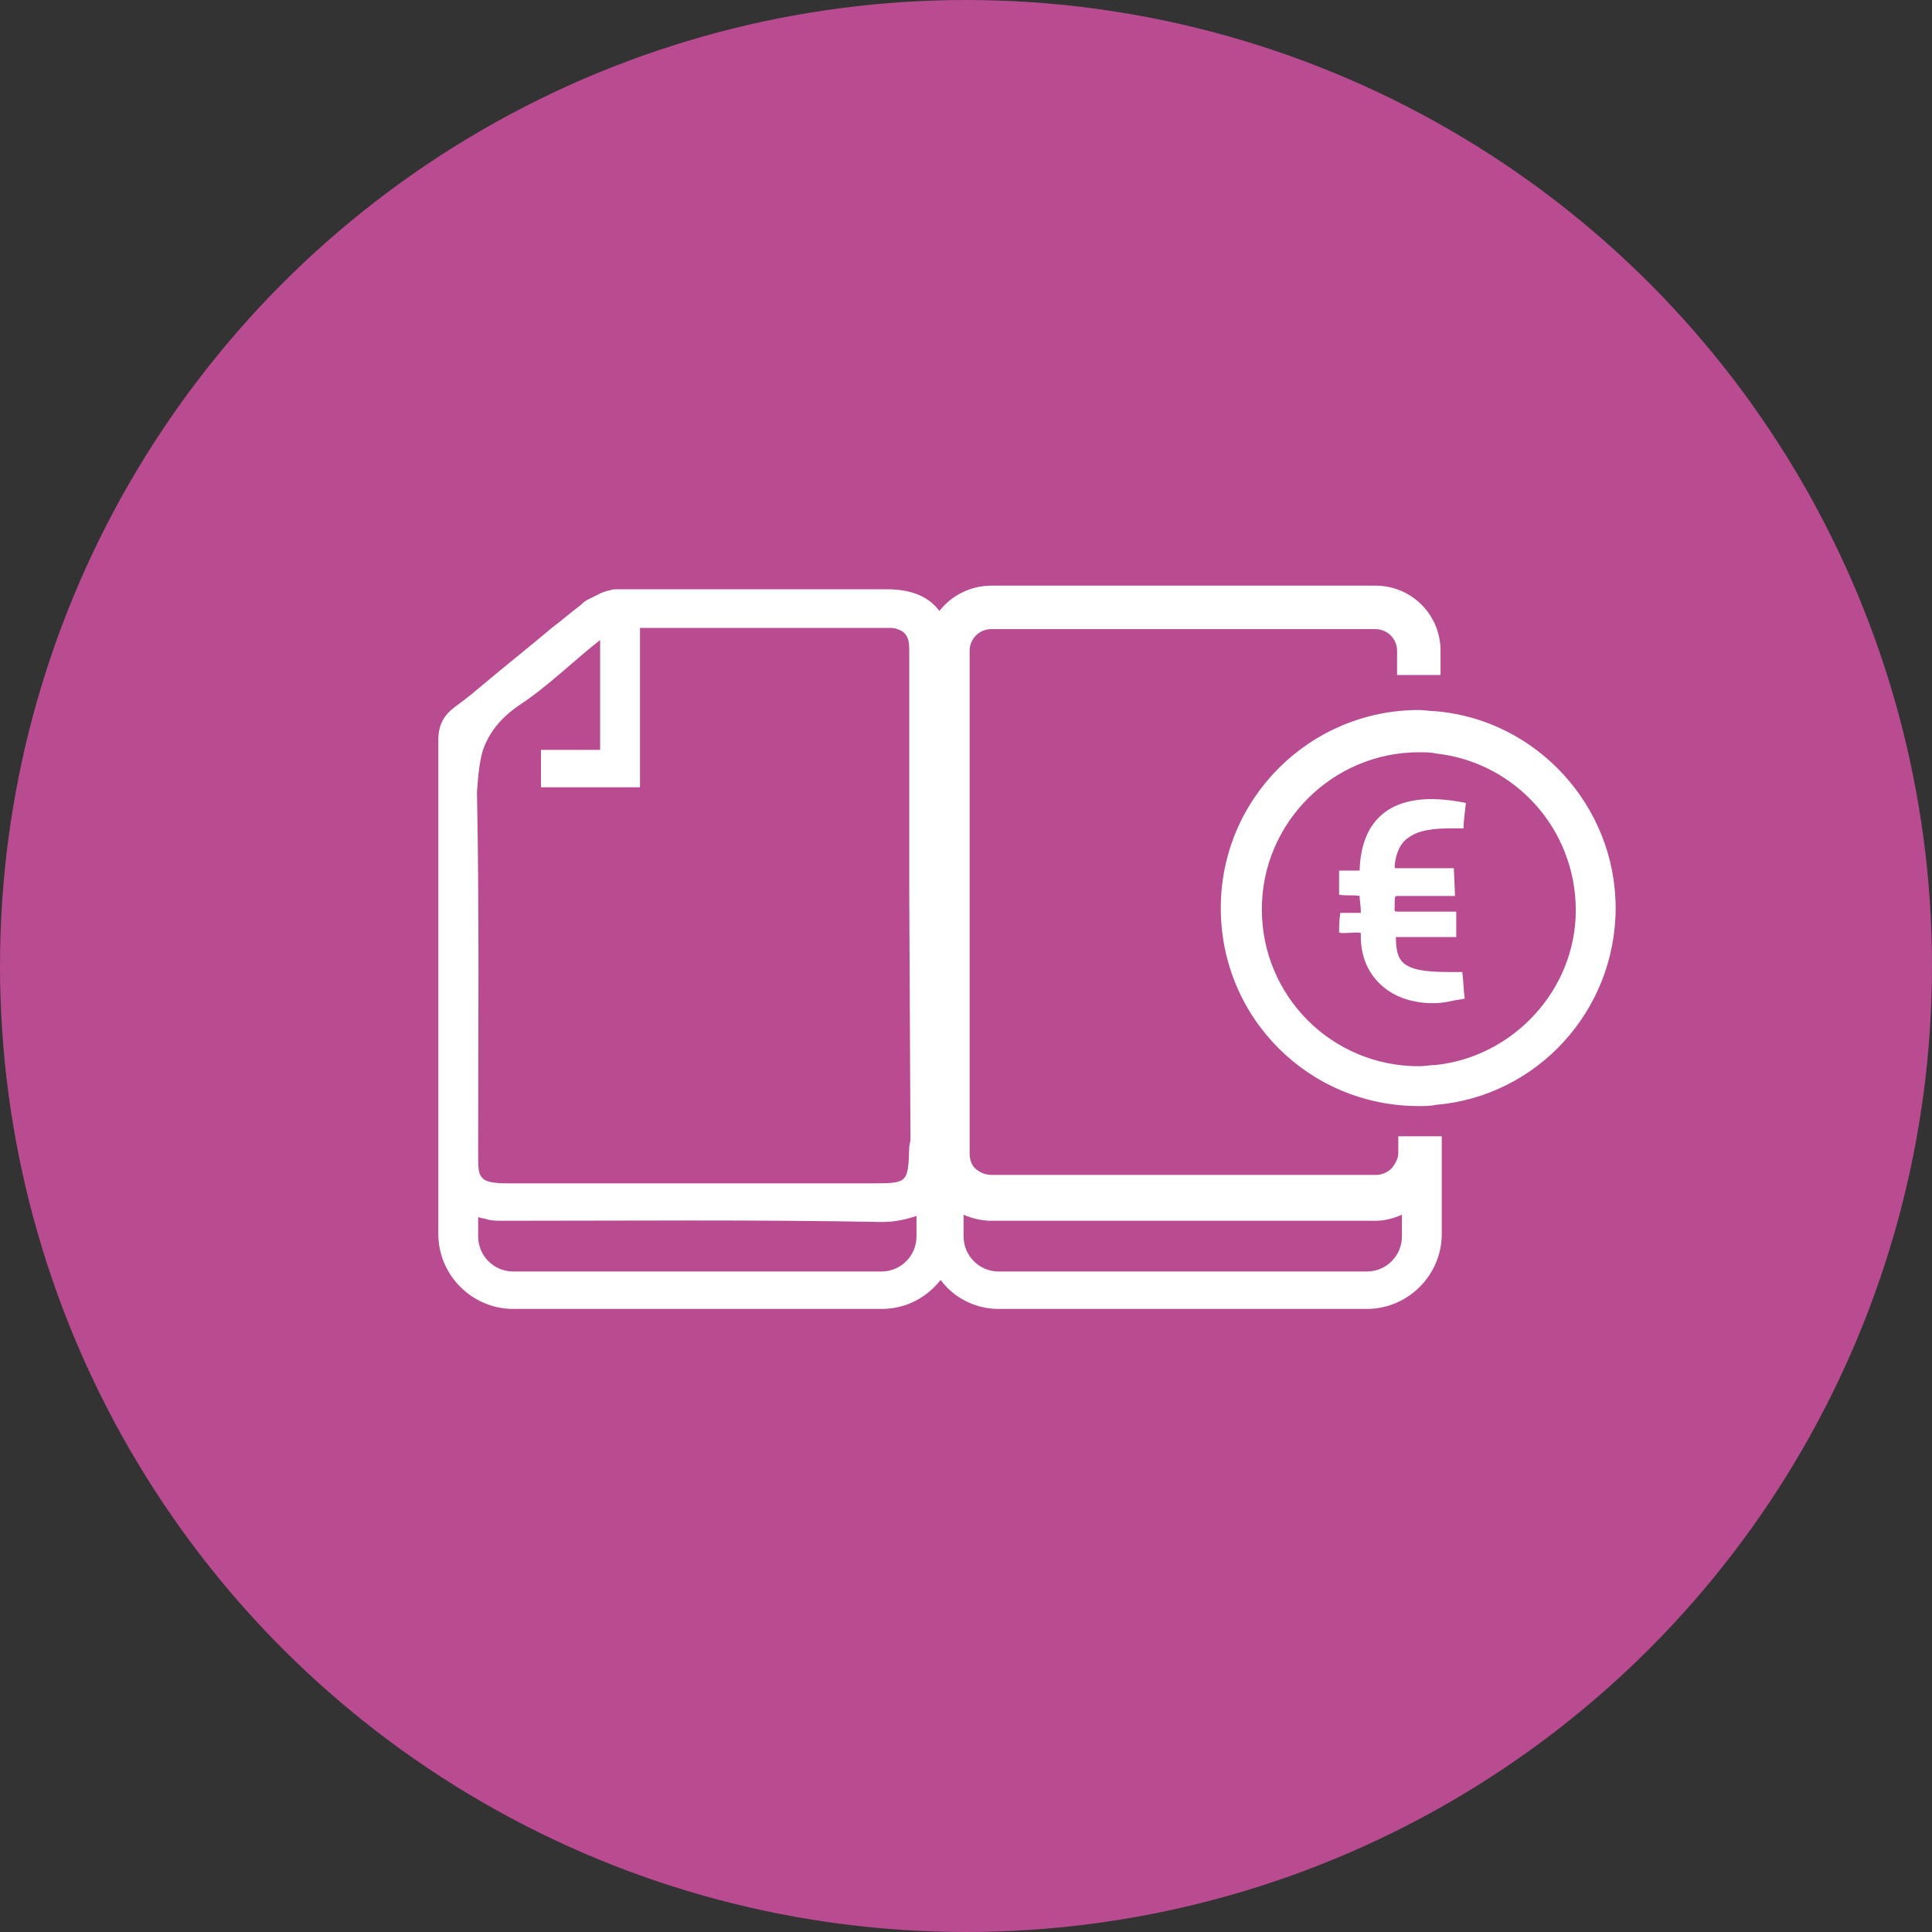 <svg xmlns="http://www.w3.org/2000/svg" xmlns:xlink="http://www.w3.org/1999/xlink" id="Laag_2_00000003105342041998457580000005711536978852805277_" x="0px" y="0px" viewBox="0 0 160 160" style="enable-background:new 0 0 160 160;" xml:space="preserve"><rect x="0" y="0" width="160" height="160" fill="#333333" stroke="none"/><style type="text/css">	.st0{fill:#B94B91;}	.st1{fill:#FFFFFF;stroke:#000000;stroke-width:3.641;stroke-miterlimit:10;}	.st2{fill:#FFFFFF;}</style><g id="Laag_1-2">	<circle class="st0" cx="80" cy="80" r="80"></circle>	<g>		<path d="M105,52.3"></path>		<path class="st1" d="M96.6,75.2"></path>		<g>			<path class="st2" d="M118.9,58.9c-0.5,0-0.9-0.1-1.4-0.1c-9,0-16.4,7.3-16.4,16.4s7.3,16.4,16.4,16.4c0.5,0,1,0,1.4-0.1    c8.4-0.7,14.9-7.8,14.9-16.3C133.8,66.7,127.2,59.6,118.9,58.9z M118.9,88.2c-0.5,0-0.9,0.1-1.4,0.1c-7.2,0-13-5.8-13-13    c0-7.2,5.9-13,13-13c0.5,0,1,0,1.4,0.1c6.5,0.7,11.6,6.2,11.6,13C130.5,81.9,125.4,87.5,118.9,88.2z"></path>			<path class="st2" d="M116.6,69.4c0.9-0.7,2.3-0.8,3.6-0.8c0.3,0,0.6,0,1,0c0-0.5,0.1-1.2,0.2-2.1c-6.3-1.3-8.7,1.5-8.8,5.6    c-1.8,0-1.6,0-1.7,0v2c0.7,0.1,1.2,0,1.7,0.1c0,0.4,0.1,0.8,0.1,1.4l-1.7,0c-0.1,0.7-0.1,1.1-0.1,1.6c0,0.2,1.8-0.1,1.8,0.1    c-0.1,2.8,1.5,4.8,3.9,5.5c1.1,0.3,2.3,0.4,3.6,0.1c0.4-0.1,0.7-0.1,1.1-0.2c-0.1-0.7-0.1-1.5-0.2-2.2c-0.3,0-0.6,0-0.9,0    c-1.7,0-2.9-0.1-3.6-0.5c-0.8-0.4-1-1.2-1-2.4l1,0l3.6,0h0.4v-2.1c-0.1,0-0.2,0-0.4,0c-0.9,0-2.5,0-3.6,0c-0.3,0-0.6,0-0.8,0    c-0.4,0-0.3-0.1-0.3-0.4c0-0.8,0-0.9,0.2-0.9c0.3,0,0.6,0,0.9,0c1.2,0,2.4,0,3.6,0c0.1,0,0.2,0,0.3,0l-0.1-2.3h-0.2    c-1,0-2.6,0-3.6,0h-1c-0.1,0-0.1-0.1-0.1-0.2C115.6,70.6,116,69.8,116.6,69.4z"></path>		</g>		<path class="st2" d="M119.3,55.9v-2c0-3-2.4-5.4-5.4-5.4H82.1c-1.7,0-3.3,0.8-4.3,2.1c-0.9-1.2-2.3-1.8-4.4-1.8   c-7.4,0-14.9,0-22.3,0c-0.2,0-0.4,0-0.6,0.1c-0.2,0-0.4,0.1-0.7,0.2c-0.4,0.2-0.8,0.4-1.2,0.6c-0.2,0.1-0.4,0.3-0.5,0.4   c-0.8,0.6-1.6,1.3-2.4,1.9c-1.9,1.6-3.8,3.1-5.7,4.7c-0.6,0.5-1.3,1.1-2,1.6c-0.1,0.1-0.3,0.2-0.4,0.3c-0.9,0.7-1.3,1.5-1.3,2.7   c0,10.8,0,21.7,0,32.5h0v8.4c0,3.4,2.8,6.2,6.2,6.2H73c2,0,3.7-0.9,4.9-2.4c1.1,1.5,2.9,2.4,4.8,2.4h30.5c3.4,0,6.2-2.8,6.2-6.2   v-8.1h-3.6v1.4c0,0.4-0.2,0.8-0.5,1.2l-0.1,0.1c-0.3,0.3-0.8,0.5-1.2,0.5H82.1c-0.5,0-1-0.2-1.4-0.6c-0.2-0.2-0.4-0.6-0.4-1.2   V53.9c0-1,0.8-1.8,1.8-1.8h31.8c1,0,1.8,0.8,1.8,1.8v2H119.3z M40,62.1c0.5-1.4,1.4-2.6,3-3.7c2.3-1.5,4.3-3.5,6.7-5.4v9.1h-4.9   v3.1h8.2V52H64c3.2,0,6.3,0,9.4,0c0.4,0,0.7,0,0.9,0.1c0.7,0.2,1,0.7,1,1.6v20.3l0.1,20.3v0c0,0.3-0.1,0.5-0.1,0.7   c-0.1,3-0.1,3-3.2,3h-30c-1.2,0-1.9-0.1-2.2-0.5c-0.3-0.3-0.3-0.9-0.3-2c0-10,0.1-19.9-0.1-29.9C39.6,64.2,39.7,63.1,40,62.1z    M75.9,102.4c0,1.6-1.3,2.9-2.9,2.9H42.5c-1.6,0-2.9-1.3-2.9-2.9v-1.6c0.3,0.1,0.5,0.1,0.8,0.2c0.4,0.1,0.9,0.1,1.3,0.1   c10.4,0,20.8-0.1,31.3,0.1c1.1,0,2-0.2,2.9-0.5V102.4z M82.1,101.1h31.8c0.8,0,1.5-0.2,2.2-0.5v1.8c0,1.6-1.3,2.9-2.9,2.9H82.7   c-1.6,0-2.9-1.3-2.9-2.9v-1.8C80.5,100.9,81.3,101.1,82.1,101.1z"></path>	</g></g></svg>